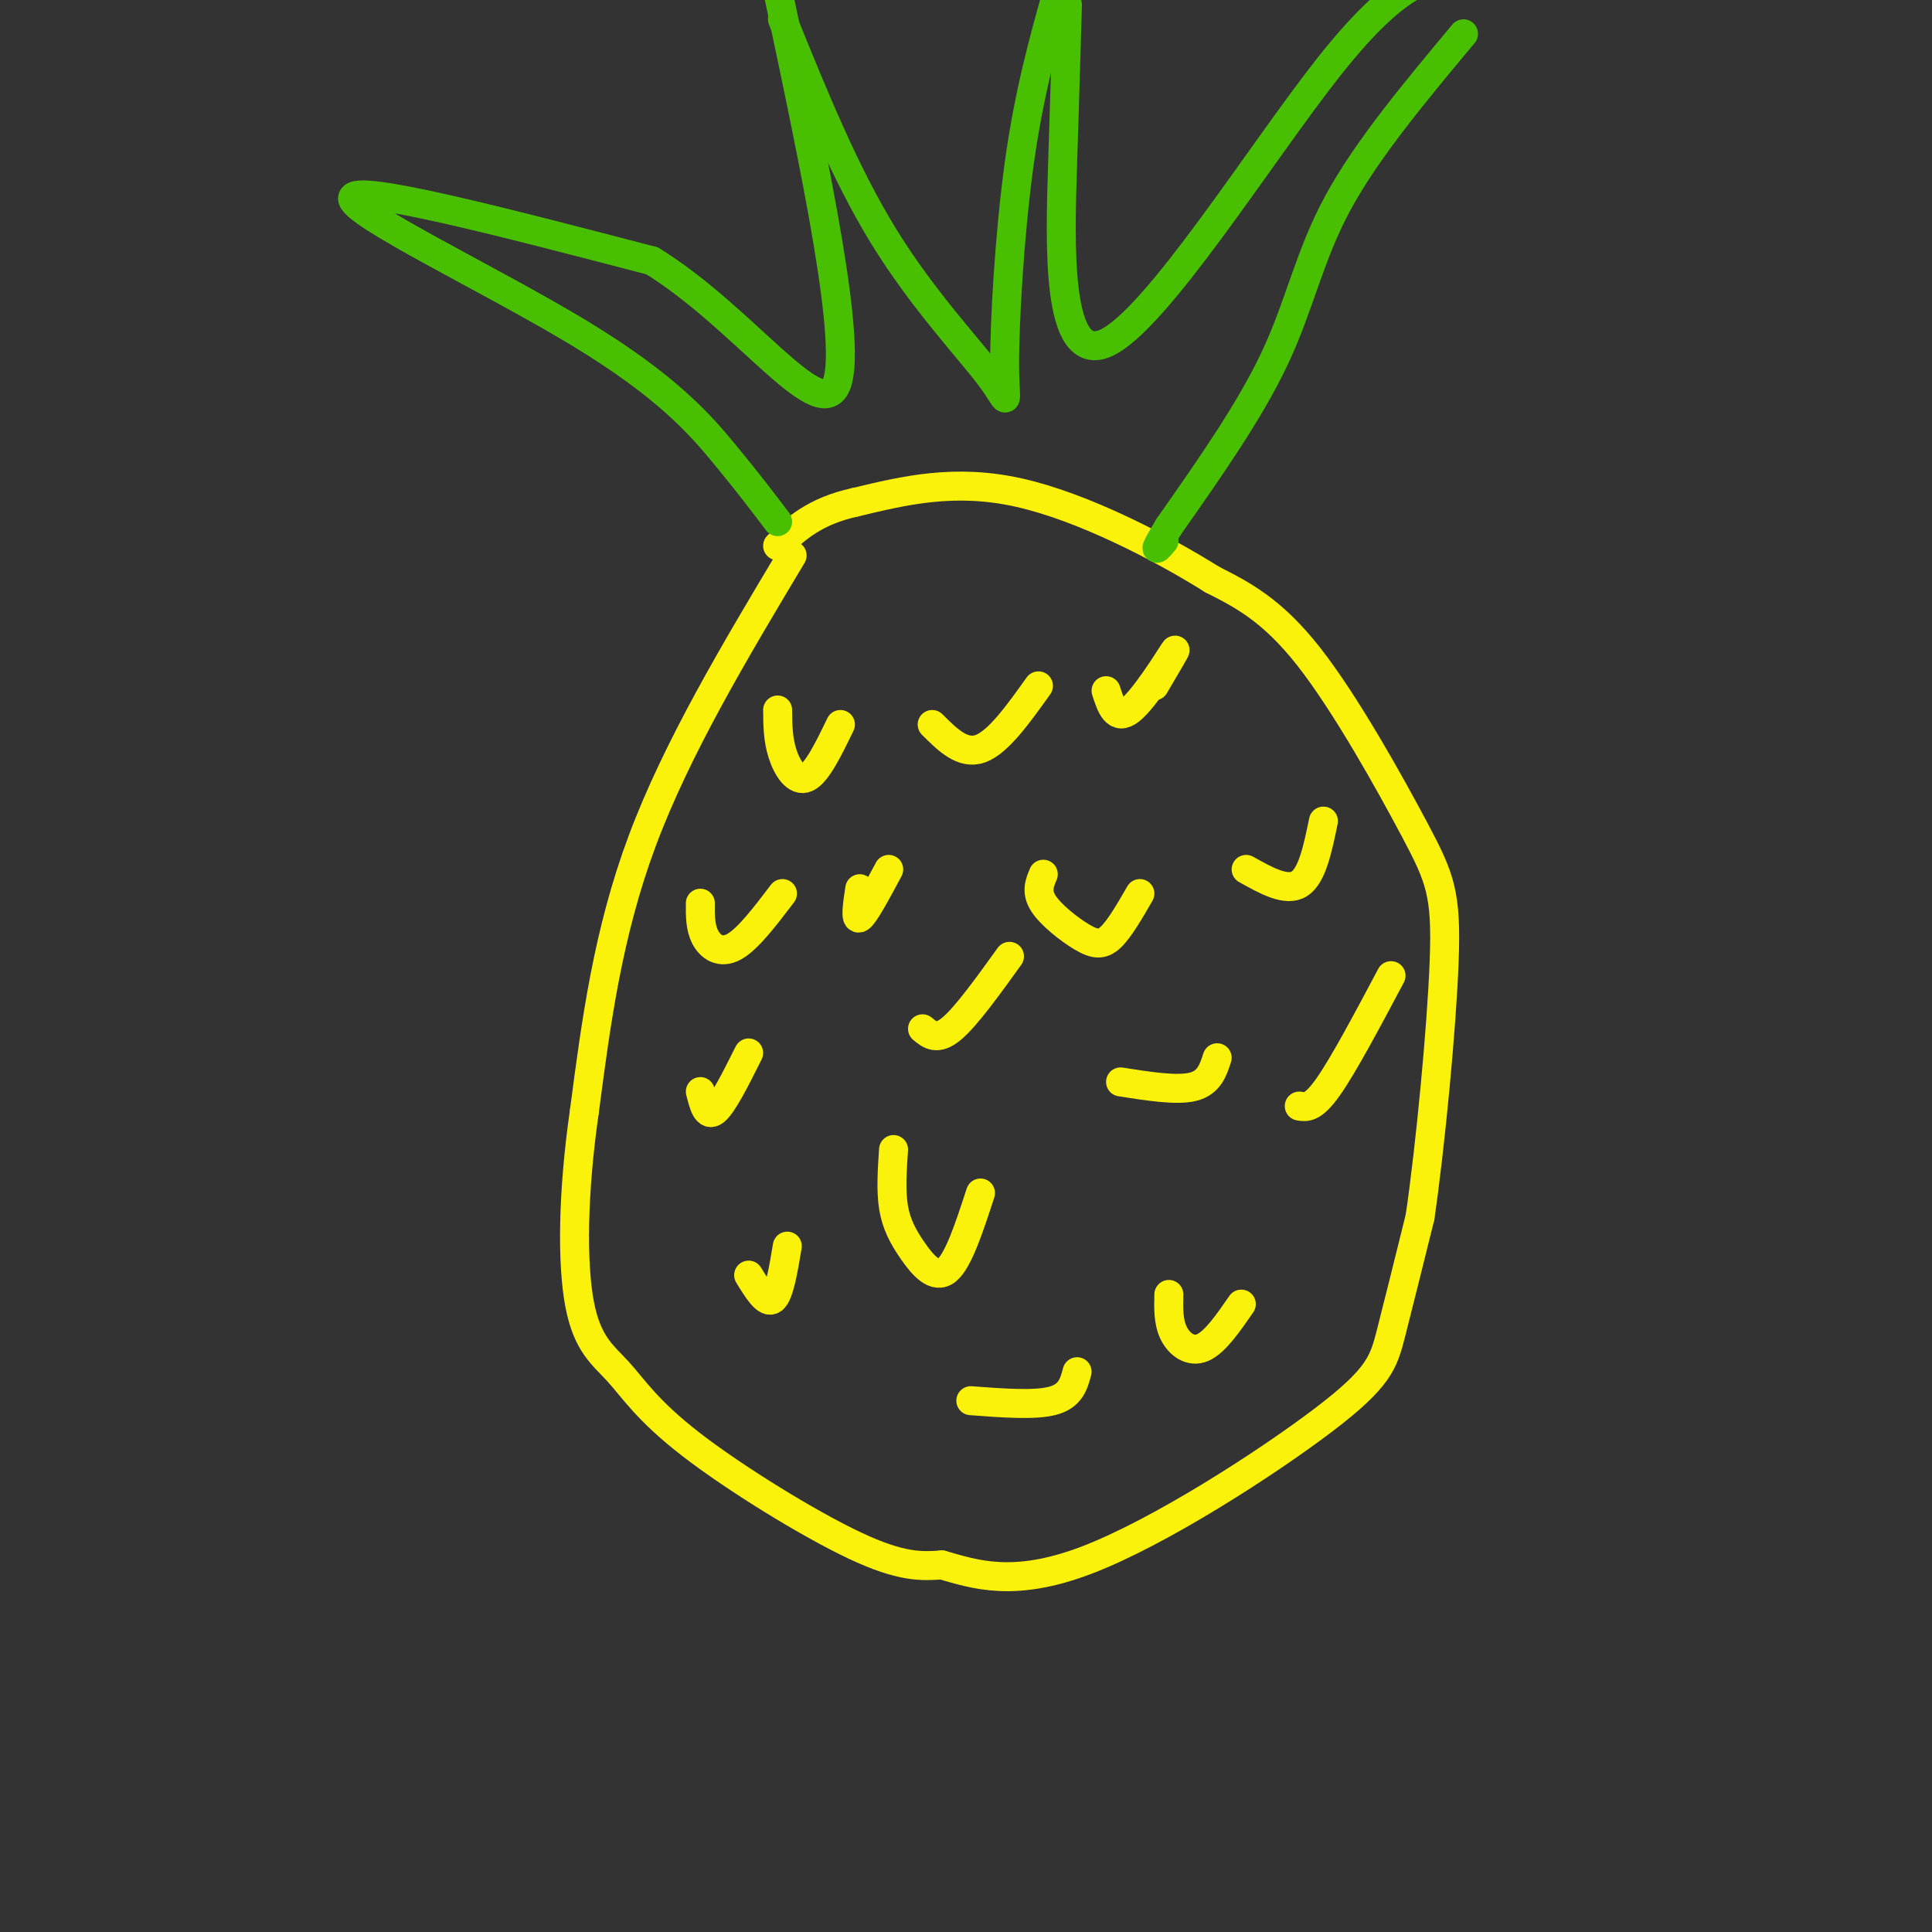 <svg viewBox='0 0 400 400' version='1.1' xmlns='http://www.w3.org/2000/svg' xmlns:xlink='http://www.w3.org/1999/xlink'><rect x="0" y="0" width="400" height="400" fill="#333333" stroke="none"/><g fill='none' stroke='rgb(251,242,11)' stroke-width='6' stroke-linecap='round' stroke-linejoin='round'><path d='M164,115c-11.917,19.917 -23.833,39.833 -31,59c-7.167,19.167 -9.583,37.583 -12,56'/><path d='M121,230c-2.455,17.031 -2.591,31.608 -1,40c1.591,8.392 4.911,10.600 8,14c3.089,3.400 5.947,7.992 15,15c9.053,7.008 24.301,16.431 34,21c9.699,4.569 13.850,4.285 18,4'/><path d='M195,324c6.813,1.939 14.847,4.788 30,-1c15.153,-5.788 37.426,-20.212 49,-29c11.574,-8.788 12.450,-11.939 14,-18c1.550,-6.061 3.775,-15.030 6,-24'/><path d='M294,252c2.137,-14.603 4.480,-39.110 5,-53c0.520,-13.890 -0.783,-17.163 -6,-27c-5.217,-9.837 -14.348,-26.239 -22,-36c-7.652,-9.761 -13.826,-12.880 -20,-16'/><path d='M251,120c-10.489,-6.578 -26.711,-15.022 -40,-18c-13.289,-2.978 -23.644,-0.489 -34,2'/><path d='M177,104c-8.333,1.833 -12.167,5.417 -16,9'/><path d='M161,147c0.022,3.000 0.044,6.000 1,9c0.956,3.000 2.844,6.000 5,5c2.156,-1.000 4.578,-6.000 7,-11'/><path d='M193,150c3.167,3.167 6.333,6.333 10,5c3.667,-1.333 7.833,-7.167 12,-13'/><path d='M229,143c1.022,3.178 2.044,6.356 5,4c2.956,-2.356 7.844,-10.244 9,-12c1.156,-1.756 -1.422,2.622 -4,7'/><path d='M178,184c-0.500,3.333 -1.000,6.667 0,6c1.000,-0.667 3.500,-5.333 6,-10'/><path d='M216,181c-0.762,1.798 -1.524,3.595 0,6c1.524,2.405 5.333,5.417 8,7c2.667,1.583 4.190,1.738 6,0c1.810,-1.738 3.905,-5.369 6,-9'/><path d='M232,224c5.833,0.917 11.667,1.833 15,1c3.333,-0.833 4.167,-3.417 5,-6'/><path d='M145,226c0.667,2.667 1.333,5.333 3,4c1.667,-1.333 4.333,-6.667 7,-12'/><path d='M155,264c1.833,3.000 3.667,6.000 5,5c1.333,-1.000 2.167,-6.000 3,-11'/><path d='M185,238c-0.286,4.268 -0.571,8.536 0,12c0.571,3.464 2.000,6.125 4,9c2.000,2.875 4.571,5.964 7,4c2.429,-1.964 4.714,-8.982 7,-16'/><path d='M201,290c6.667,0.500 13.333,1.000 17,0c3.667,-1.000 4.333,-3.500 5,-6'/><path d='M242,268c-0.067,2.844 -0.133,5.689 1,8c1.133,2.311 3.467,4.089 6,3c2.533,-1.089 5.267,-5.044 8,-9'/></g>
<g fill='none' stroke='rgb(73,191,1)' stroke-width='6' stroke-linecap='round' stroke-linejoin='round'><path d='M161,108c-3.024,-4.000 -6.048,-8.000 -11,-14c-4.952,-6.000 -11.833,-14.000 -30,-25c-18.167,-11.000 -47.619,-25.000 -47,-28c0.619,-3.000 31.310,5.000 62,13'/><path d='M135,54c18.622,11.444 34.178,33.556 38,26c3.822,-7.556 -4.089,-44.778 -12,-82'/><path d='M162,4c6.464,15.952 12.928,31.904 21,45c8.072,13.096 17.751,23.335 22,29c4.249,5.665 3.067,6.756 3,-2c-0.067,-8.756 0.981,-27.359 3,-42c2.019,-14.641 5.010,-25.321 8,-36'/><path d='M221,1c-0.232,8.185 -0.464,16.369 -1,33c-0.536,16.631 -1.375,41.708 9,37c10.375,-4.708 31.964,-39.202 46,-57c14.036,-17.798 20.518,-18.899 27,-20'/><path d='M303,7c-10.022,12.000 -20.044,24.000 -26,35c-5.956,11.000 -7.844,21.000 -13,32c-5.156,11.000 -13.578,23.000 -22,35'/><path d='M242,109c-3.833,6.333 -2.417,4.667 -1,3'/></g>
<g fill='none' stroke='rgb(251,242,11)' stroke-width='6' stroke-linecap='round' stroke-linejoin='round'><path d='M258,180c4.167,2.333 8.333,4.667 11,3c2.667,-1.667 3.833,-7.333 5,-13'/><path d='M269,229c1.417,0.250 2.833,0.500 6,-4c3.167,-4.500 8.083,-13.750 13,-23'/><path d='M191,213c1.500,1.250 3.000,2.500 6,0c3.000,-2.500 7.500,-8.750 12,-15'/><path d='M145,187c-0.022,2.489 -0.044,4.978 1,7c1.044,2.022 3.156,3.578 6,2c2.844,-1.578 6.422,-6.289 10,-11'/></g>
</svg>